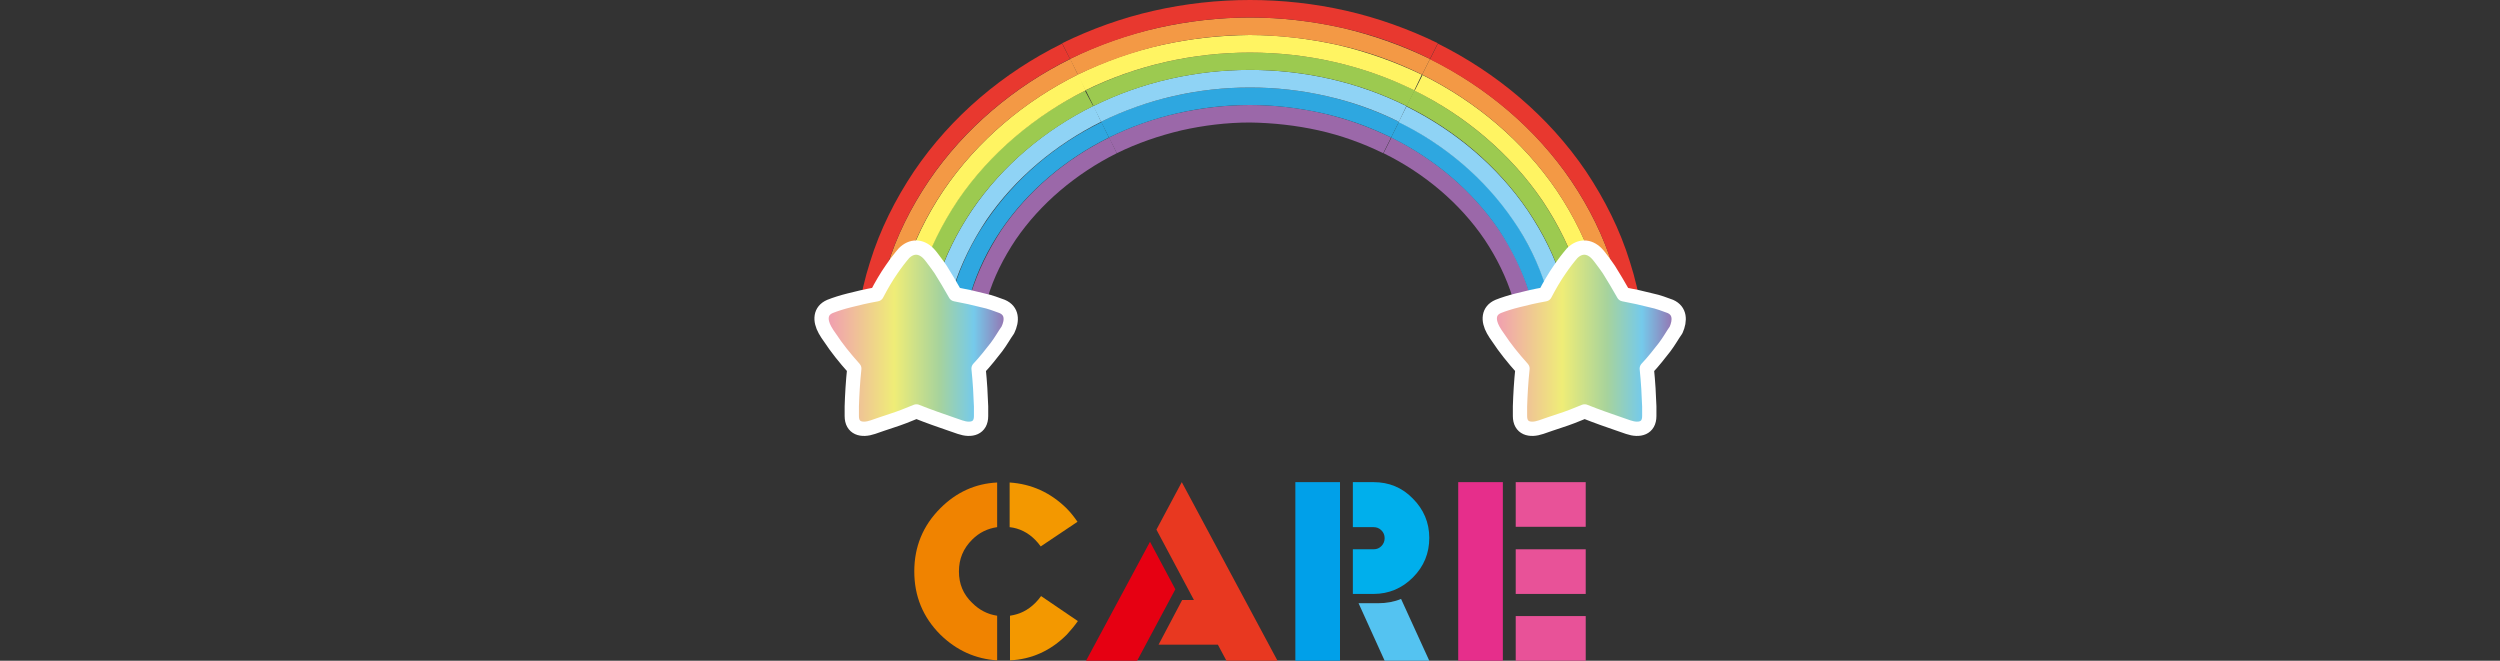 <?xml version="1.0" encoding="utf-8"?>
<!-- Generator: Adobe Illustrator 25.3.1, SVG Export Plug-In . SVG Version: 6.00 Build 0)  -->
<svg version="1.1" xmlns="http://www.w3.org/2000/svg" xmlns:xlink="http://www.w3.org/1999/xlink" x="0px" y="0px" width="700px"
	 height="185px" viewBox="0 0 700 185" style="enable-background:new 0 0 700 185;" xml:space="preserve">
<rect x="0" y="0" width="700" height="185" fill="#333333" stroke="none"/>
<style type="text/css">
	.st0{fill:#9B68A9;}
	.st1{fill:#2EA7E0;}
	.st2{fill:#8FD3F5;}
	.st3{fill:#9CCA50;}
	.st4{fill:#FFF462;}
	.st5{fill:#F39945;}
	.st6{fill:#E8382F;}
	.st7{fill:url(#SVGID_1_);stroke:#FFFFFF;stroke-width:4;stroke-linecap:round;stroke-linejoin:round;stroke-miterlimit:10;}
	.st8{fill:url(#SVGID_2_);stroke:#FFFFFF;stroke-width:4;stroke-linecap:round;stroke-linejoin:round;stroke-miterlimit:10;}
	.st9{fill:#F08300;}
	.st10{fill:#F39800;}
	.st11{fill:#E60012;}
	.st12{fill:#E83820;}
	.st13{fill:#00A0E9;}
	.st14{fill:#00AFEC;}
	.st15{fill:#54C3F1;}
	.st16{fill:#E62E8B;}
	.st17{fill:#E85298;}
	.st18{fill:none;}
</style>
<g id="レイヤー_1">
</g>
<g id="写真">
	<g>
		<g>
			<g>
				<g>
					<g>
						<path class="st0" d="M312.7,42.9c-11.4,5.7-21.4,14.1-28.3,24.2c-3.4,5.1-6.2,10.6-7.9,16.4c-1.9,5.7-2.7,11.7-2.7,17.8h-4.9
							c0.1-6.5,1-13,3-19.2c1.9-6.2,4.9-12.2,8.5-17.7c7.4-10.9,18-19.9,30.2-25.9L312.7,42.9z"/>
						<path class="st1" d="M310.5,38.5c-12.1,6-22.7,14.9-30.2,25.9c-3.7,5.5-6.6,11.4-8.5,17.7c-2,6.2-2.9,12.7-3,19.2h-4.9
							c0.1-7,1-14,3.2-20.7c2.1-6.7,5.2-13.1,9.2-18.9c8-11.7,19.2-21.2,32.1-27.5L310.5,38.5z"/>
						<path class="st2" d="M308.3,34.1c-12.8,6.4-24.1,15.8-32.1,27.5c-3.9,5.9-7.1,12.2-9.2,18.9c-2.2,6.7-3.1,13.7-3.2,20.7H259
							c0.1-7.5,1.1-15,3.4-22.2c2.2-7.2,5.6-14,9.8-20.2c8.5-12.5,20.4-22.5,34-29.2L308.3,34.1z"/>
						<path class="st3" d="M306.1,29.7c-13.5,6.7-25.5,16.7-34,29.2c-4.2,6.3-7.6,13-9.8,20.2c-2.3,7.2-3.4,14.7-3.4,22.2h-4.9
							c0.1-8,1.2-16,3.6-23.6c2.4-7.7,6-14.9,10.4-21.5c9-13.2,21.6-23.8,35.8-30.8L306.1,29.7z"/>
						<path class="st4" d="M304,25.3c-14.2,7.1-26.8,17.6-35.8,30.8c-4.4,6.6-8.1,13.9-10.4,21.5c-2.5,7.6-3.6,15.6-3.6,23.6h-4.9
							c0.1-8.5,1.3-17,3.9-25.1c2.5-8.1,6.3-15.8,11-22.8c9.5-14,22.8-25.1,37.7-32.5L304,25.3z"/>
						<path class="st5" d="M301.8,20.9c-14.9,7.4-28.2,18.5-37.7,32.5c-4.7,7-8.5,14.7-11,22.8c-2.6,8.1-3.8,16.6-3.9,25.1h-4.9
							c0.1-9,1.3-18,4.1-26.6c2.6-8.6,6.7-16.7,11.7-24.1c10-14.7,24-26.4,39.6-34.1L301.8,20.9z"/>
						<path class="st6" d="M299.6,16.5C284,24.3,270,35.9,260,50.7c-5,7.4-9,15.5-11.7,24.1c-2.8,8.6-4,17.6-4.1,26.6h-4.9
							c0.1-9.5,1.4-19,4.3-28c2.8-9.1,7.1-17.6,12.3-25.4c10.5-15.5,25.1-27.7,41.5-35.8L299.6,16.5z"/>
					</g>
					<g>
						<path class="st0" d="M387.3,42.9c-5.7-2.8-11.8-5-18.1-6.4c-6.3-1.4-12.7-2.1-19.2-2.2c-6.5,0-13,0.8-19.2,2.2
							c-6.3,1.5-12.4,3.6-18.1,6.4l-2.2-4.4c6.1-3,12.5-5.3,19.2-6.8c6.7-1.5,13.5-2.3,20.3-2.3c6.9,0,13.7,0.8,20.3,2.3
							c6.6,1.5,13.1,3.8,19.2,6.8L387.3,42.9z"/>
						<path class="st1" d="M389.5,38.5c-6.1-3-12.5-5.3-19.2-6.8c-6.7-1.5-13.5-2.3-20.3-2.3c-6.9,0-13.7,0.8-20.3,2.3
							c-6.6,1.5-13.1,3.8-19.2,6.8l-2.2-4.4c6.4-3.2,13.2-5.6,20.3-7.2c7-1.6,14.2-2.4,21.4-2.4c7.2,0,14.4,0.8,21.4,2.4
							c7,1.6,13.8,4,20.3,7.2L389.5,38.5z"/>
						<path class="st2" d="M391.7,34.1c-6.4-3.2-13.2-5.6-20.3-7.2c-7-1.6-14.2-2.4-21.4-2.4c-7.2,0-14.4,0.8-21.4,2.4
							c-7,1.6-13.8,4-20.3,7.2l-2.2-4.4c27.1-13.5,60.6-13.5,87.7,0L391.7,34.1z"/>
						<path class="st3" d="M393.9,29.7c-27.1-13.5-60.6-13.5-87.7,0l-2.2-4.4c28.5-14.1,63.5-14.1,92.1,0L393.9,29.7z"/>
						<path class="st4" d="M396,25.3c-28.5-14.1-63.5-14.1-92.1,0l-2.2-4.4c7.5-3.7,15.4-6.5,23.5-8.3c8.1-1.8,16.4-2.7,24.7-2.8
							c8.3,0,16.6,1,24.7,2.8c8.1,1.9,16,4.7,23.5,8.3L396,25.3z"/>
						<path class="st5" d="M398.2,20.9c-7.5-3.7-15.4-6.5-23.5-8.3c-8.1-1.8-16.4-2.7-24.7-2.8c-8.3,0-16.6,1-24.7,2.8
							c-8.1,1.9-16,4.7-23.5,8.3l-2.2-4.4c7.8-3.9,16.1-6.8,24.6-8.7c8.5-1.9,17.2-2.9,25.8-2.9c8.7,0,17.3,1,25.8,2.9
							c8.5,2,16.7,4.9,24.6,8.7L398.2,20.9z"/>
						<path class="st6" d="M400.4,16.5c-7.8-3.9-16.1-6.8-24.6-8.7c-8.5-1.9-17.2-2.9-25.8-2.9c-8.7,0-17.3,1-25.8,2.9
							c-8.5,2-16.7,4.9-24.6,8.7l-2.2-4.4c8.2-4,16.8-7.1,25.7-9.1c8.8-2,17.9-3,26.9-3c9,0,18.1,1,26.9,3c8.8,2,17.5,5.1,25.7,9.1
							L400.4,16.5z"/>
					</g>
					<g>
						<path class="st0" d="M426.3,101.3c-0.1-6-0.9-12-2.7-17.8c-1.8-5.8-4.5-11.3-7.9-16.4c-6.9-10.2-16.9-18.6-28.3-24.2l2.2-4.4
							c12.1,6,22.7,14.9,30.2,25.9c3.7,5.5,6.6,11.4,8.5,17.7c2,6.2,2.9,12.7,3,19.2H426.3z"/>
						<path class="st1" d="M431.2,101.3c-0.1-6.5-1-13-3-19.2c-1.9-6.2-4.9-12.2-8.5-17.7c-7.4-10.9-18-19.9-30.2-25.9l2.2-4.4
							c12.8,6.4,24.1,15.8,32.1,27.5c3.9,5.9,7.1,12.2,9.2,18.9c2.2,6.7,3.1,13.7,3.2,20.7H431.2z"/>
						<path class="st2" d="M436.1,101.3c-0.1-7-1-14-3.2-20.7c-2.1-6.7-5.2-13.1-9.2-18.9c-8-11.7-19.2-21.2-32.1-27.5l2.2-4.4
							c13.5,6.7,25.5,16.7,34,29.2c4.2,6.3,7.6,13,9.8,20.2c2.3,7.2,3.4,14.7,3.4,22.2H436.1z"/>
						<path class="st3" d="M441,101.3c-0.1-7.5-1.1-15-3.4-22.2c-2.2-7.2-5.6-14-9.8-20.2c-8.5-12.5-20.4-22.5-34-29.2l2.2-4.4
							c14.2,7.1,26.8,17.6,35.8,30.8c4.4,6.6,8.1,13.9,10.4,21.5c2.5,7.6,3.6,15.6,3.6,23.6H441z"/>
						<path class="st4" d="M445.9,101.3c-0.1-8-1.2-16-3.6-23.6c-2.4-7.7-6-14.9-10.4-21.5c-9-13.2-21.6-23.8-35.8-30.8l2.2-4.4
							c14.9,7.4,28.2,18.5,37.7,32.5c4.7,7,8.5,14.7,11,22.8c2.6,8.1,3.8,16.6,3.9,25.1H445.9z"/>
						<path class="st5" d="M450.8,101.3c-0.1-8.5-1.3-17-3.9-25.1c-2.5-8.1-6.3-15.8-11-22.8c-9.5-14-22.8-25.1-37.7-32.5l2.2-4.4
							C416,24.3,430,35.9,440,50.7c5,7.4,9,15.5,11.7,24.1c2.8,8.6,4,17.6,4.1,26.6H450.8z"/>
						<path class="st6" d="M455.7,101.3c-0.1-9-1.3-18-4.1-26.6C449,66.1,444.9,58,440,50.7c-10-14.7-24-26.4-39.6-34.1l2.2-4.4
							c16.3,8.1,31,20.3,41.5,35.8c5.2,7.8,9.5,16.3,12.3,25.4c2.9,9,4.3,18.6,4.3,28H455.7z"/>
					</g>
				</g>
			</g>
			<linearGradient id="SVGID_1_" gradientUnits="userSpaceOnUse" x1="230" y1="94.681" x2="282.97" y2="94.681">
				<stop  offset="0" style="stop-color:#F096B7"/>
				<stop  offset="0.384" style="stop-color:#EFED77"/>
				<stop  offset="0.622" style="stop-color:#A7D39C"/>
				<stop  offset="0.806" style="stop-color:#75CAEB"/>
				<stop  offset="1" style="stop-color:#9B65A7"/>
			</linearGradient>
			<path class="st7" d="M280.6,85.8c-0.8-0.3-1.6-0.6-2.5-0.9c-0.9-0.3-1.9-0.6-2.9-0.8h0c-2.3-0.6-5-1.2-7.7-1.7
				c-1.4-2.5-2.8-4.8-4.1-6.9l0,0c-0.6-0.9-1.2-1.7-1.8-2.5c-0.6-0.8-1.1-1.5-1.7-2.1c-2.1-2.1-4.7-2.1-6.8,0
				c-0.5,0.6-1.1,1.3-1.7,2.1c-0.6,0.8-1.2,1.6-1.8,2.5l0,0c-1.4,2-2.8,4.4-4.1,6.9c-2.8,0.5-5.4,1.1-7.7,1.7l0,0
				c-2,0.5-3.9,1.1-5.4,1.7c-2.8,1.2-2.9,3.9-1.4,6.6c0.4,0.7,0.9,1.5,1.5,2.3c1.7,2.6,4,5.5,6.7,8.5c-0.4,3.8-0.6,7.4-0.7,10.6
				c0,1,0,1.9,0,2.7c0,3.4,2.7,4.2,5.9,3.1c0.9-0.3,1.7-0.6,2.6-0.9c0.9-0.3,1.8-0.6,2.7-0.9l0,0c2.2-0.7,4.5-1.6,6.9-2.6
				c3.5,1.4,6.7,2.5,9.6,3.5c0.9,0.3,1.8,0.6,2.6,0.9c3.2,1.1,5.9,0.3,5.9-3.1c0-0.9,0-1.8,0-2.7c-0.1-3.1-0.3-6.7-0.7-10.6
				c1.9-2,3.5-4.1,5-6l0,0c0.6-0.8,1.2-1.7,1.7-2.5c0.5-0.8,1-1.6,1.5-2.3C283.5,89.7,283.4,87,280.6,85.8z"/>
			<linearGradient id="SVGID_2_" gradientUnits="userSpaceOnUse" x1="417.03" y1="94.681" x2="470" y2="94.681">
				<stop  offset="0" style="stop-color:#F096B7"/>
				<stop  offset="0.384" style="stop-color:#EFED77"/>
				<stop  offset="0.622" style="stop-color:#A7D39C"/>
				<stop  offset="0.806" style="stop-color:#75CAEB"/>
				<stop  offset="1" style="stop-color:#9B65A7"/>
			</linearGradient>
			<path class="st8" d="M467.7,85.8c-0.8-0.3-1.6-0.6-2.5-0.9c-0.9-0.3-1.9-0.6-2.9-0.8h0c-2.3-0.6-5-1.2-7.7-1.7
				c-1.4-2.5-2.8-4.8-4.1-6.9l0,0c-0.6-0.9-1.2-1.7-1.8-2.5c-0.6-0.8-1.1-1.5-1.7-2.1c-2.1-2.1-4.7-2.1-6.8,0
				c-0.5,0.6-1.1,1.3-1.7,2.1c-0.6,0.8-1.2,1.6-1.8,2.5l0,0c-1.4,2-2.8,4.4-4.1,6.9c-2.8,0.5-5.4,1.1-7.7,1.7l0,0
				c-2,0.5-3.9,1.1-5.4,1.7c-2.8,1.2-2.9,3.9-1.4,6.6c0.4,0.7,0.9,1.5,1.5,2.3c1.7,2.6,4,5.5,6.7,8.5c-0.4,3.8-0.6,7.4-0.7,10.6
				c0,1,0,1.9,0,2.7c0,3.4,2.7,4.2,5.9,3.1c0.9-0.3,1.7-0.6,2.6-0.9c0.9-0.3,1.8-0.6,2.7-0.9l0,0c2.2-0.7,4.5-1.6,6.9-2.6
				c3.5,1.4,6.7,2.5,9.6,3.5c0.9,0.3,1.8,0.6,2.6,0.9c3.2,1.1,5.9,0.3,5.9-3.1c0-0.9,0-1.8,0-2.7c-0.1-3.1-0.3-6.7-0.7-10.6
				c1.9-2,3.5-4.1,5-6l0,0c0.6-0.8,1.2-1.7,1.7-2.5c0.5-0.8,1-1.6,1.5-2.3C470.5,89.7,470.4,87,467.7,85.8z"/>
		</g>
		<g>
			<g>
				<path class="st9" d="M279.2,172.4v12.5c-6.1-0.4-11.4-2.8-15.9-7.2c-4.9-4.9-7.3-10.8-7.3-17.7c0-6.9,2.4-12.8,7.3-17.7
					c4.5-4.5,9.8-6.9,15.9-7.2v12.5c-2.7,0.4-5,1.5-7,3.5c-2.5,2.5-3.7,5.4-3.7,8.9c0,3.5,1.2,6.4,3.7,8.8
					C274.2,170.8,276.5,172,279.2,172.4z"/>
				<path class="st10" d="M291.4,153c-0.5-0.7-1-1.3-1.6-1.9c-2-2-4.4-3.2-7.1-3.5v-12.5c6.1,0.4,11.4,2.8,15.9,7.2
					c1.2,1.2,2.2,2.5,3.1,3.8L291.4,153z"/>
				<path class="st10" d="M301.8,173.9c-0.9,1.3-2,2.6-3.1,3.8c-4.5,4.5-9.8,6.9-15.9,7.2v-12.5c2.7-0.4,5-1.5,7.1-3.6
					c0.6-0.6,1.1-1.2,1.6-1.9L301.8,173.9z"/>
			</g>
			<g>
				<polygon class="st11" points="329.1,165 318.4,185 304.1,185 322,151.7 				"/>
				<polygon class="st12" points="334.3,168 323.8,148.3 330.9,135 357.7,185 343.4,185 341,180.5 324.4,180.5 331,168 				"/>
			</g>
			<g>
				<rect x="362.7" y="135" class="st13" width="12.5" height="50"/>
				<path class="st14" d="M378.8,147.5V135h5.8c4.3,0,8,1.5,11,4.6c3,3,4.6,6.7,4.6,11c0,4.3-1.5,8-4.6,11.1c-3,3-6.7,4.6-11,4.6
					h-5.8v-12.5h5.8c0.9,0,1.6-0.3,2.2-0.9c0.6-0.6,0.9-1.4,0.9-2.2c0-0.9-0.3-1.6-0.9-2.2c-0.6-0.6-1.3-0.9-2.2-0.9H378.8z"/>
				<path class="st15" d="M385.9,168.9c2.3,0,4.5-0.4,6.4-1.2l7.9,17.3h-12.5l-7.3-16.1H385.9z"/>
			</g>
			<g>
				<polygon class="st16" points="408.3,135 420.8,135 420.8,185 408.3,185 				"/>
				<rect x="424.4" y="135" class="st17" width="19.6" height="12.5"/>
				<rect x="424.4" y="153.8" class="st17" width="19.6" height="12.5"/>
				<rect x="424.4" y="172.5" class="st17" width="19.6" height="12.5"/>
			</g>
		</g>
		<rect class="st18" width="700" height="185"/>
	</g>
</g>
</svg>
